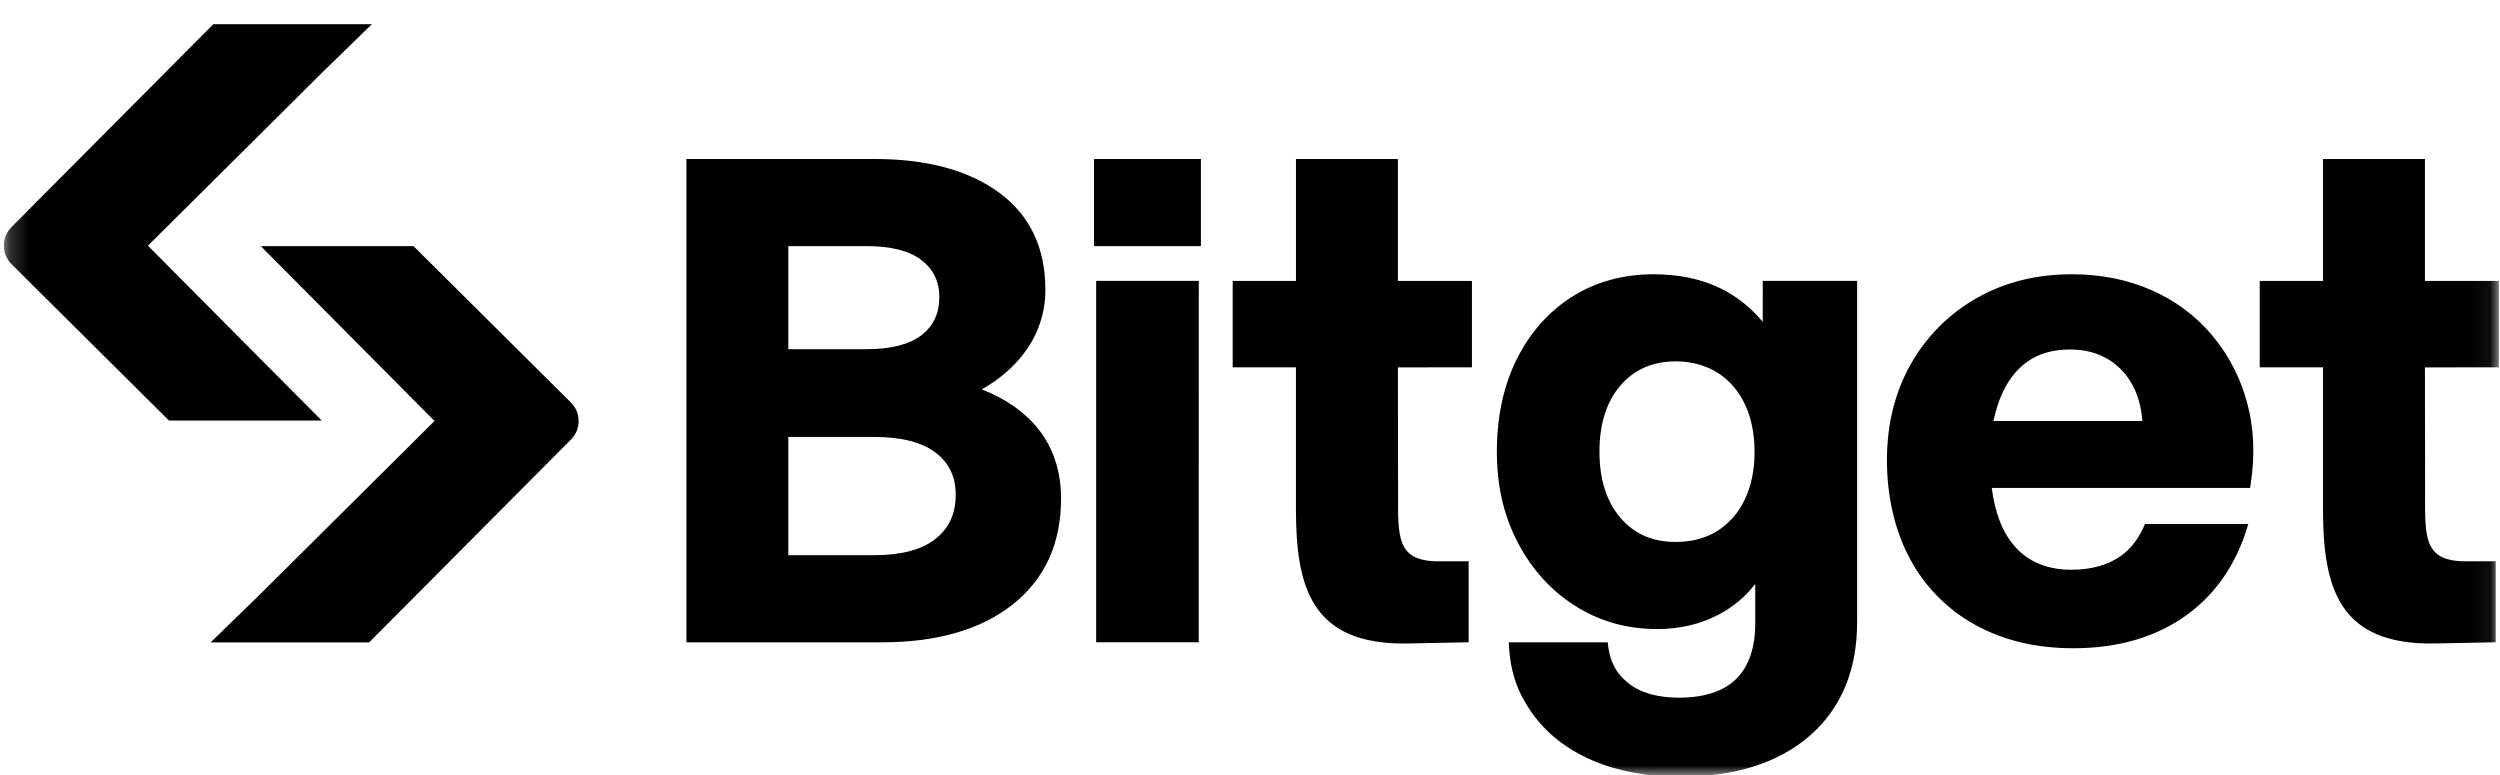 <svg width="129" height="40" viewBox="0 0 129 40" fill="none" xmlns="http://www.w3.org/2000/svg">
<g id="Frame" clip-path="url(#clip0_3633_135373)">
<g id="Clip path group">
<mask id="mask0_3633_135373" style="mask-type:luminance" maskUnits="userSpaceOnUse" x="0" y="0" width="129" height="40">
<g id="a">
<path id="Vector" d="M0.195 0H128.945V40H0.195V0Z" fill="white"/>
</g>
</mask>
<g mask="url(#mask0_3633_135373)">
<g id="Group">
<path id="Vector_2" d="M50.66 20.093C51.628 19.543 52.403 18.858 52.968 18.05C53.611 17.137 53.95 16.046 53.94 14.93C53.94 12.778 53.135 11.097 51.548 9.935C49.981 8.785 47.825 8.204 45.137 8.204H35.42V33.143H45.526C48.356 33.143 50.622 32.485 52.261 31.187C53.912 29.877 54.751 28.043 54.751 25.734C54.751 24.328 54.356 23.119 53.58 22.14C52.883 21.265 51.902 20.578 50.66 20.093ZM40.678 12.699H44.715C45.981 12.699 46.936 12.944 47.557 13.428C48.17 13.903 48.47 14.53 48.47 15.34C48.47 16.153 48.17 16.81 47.557 17.289C46.936 17.772 45.981 18.017 44.715 18.017H40.678V12.699ZM48.277 27.803C47.577 28.364 46.508 28.648 45.102 28.648H40.678V22.545H45.103C46.508 22.545 47.578 22.82 48.281 23.358C48.977 23.895 49.315 24.604 49.315 25.528C49.315 26.5 48.976 27.244 48.277 27.803ZM61.857 14.494H56.562V33.142H61.856L61.857 14.494ZM114.146 17.3C113.298 16.295 112.23 15.5 111.025 14.975C109.792 14.429 108.406 14.152 106.907 14.152C105.07 14.152 103.412 14.569 101.978 15.392C100.561 16.199 99.389 17.377 98.591 18.799C97.777 20.237 97.366 21.902 97.366 23.75C97.366 25.6 97.766 27.375 98.553 28.834C99.323 30.275 100.496 31.461 101.928 32.247C103.375 33.045 105.073 33.45 106.978 33.45C109.316 33.45 111.3 32.863 112.878 31.702C114.397 30.585 115.441 29.012 116.011 27.039H110.681C110.401 27.71 110.006 28.282 109.44 28.684C108.771 29.159 107.907 29.399 106.872 29.399C105.975 29.399 105.205 29.182 104.585 28.752C103.963 28.32 103.488 27.685 103.176 26.859C102.976 26.316 102.842 25.751 102.777 25.177H116.103L116.13 25.012C116.367 23.508 116.307 22.083 115.95 20.777C115.608 19.5 114.992 18.314 114.146 17.299V17.3ZM102.862 21.725C102.943 21.339 103.054 20.959 103.193 20.59C103.518 19.753 103.987 19.109 104.588 18.679C105.187 18.249 105.932 18.033 106.802 18.033C107.893 18.033 108.79 18.387 109.465 19.083C110.106 19.745 110.468 20.65 110.546 21.724L102.862 21.725ZM61.967 8.204H56.452V12.699H61.967V8.204ZM90.957 16.61C90.36 15.882 89.615 15.289 88.77 14.873C87.782 14.394 86.626 14.152 85.333 14.152C83.752 14.152 82.333 14.543 81.121 15.31C79.908 16.079 78.946 17.164 78.265 18.534C77.583 19.902 77.238 21.507 77.238 23.307C77.238 25.107 77.601 26.618 78.318 27.994C79.037 29.375 80.033 30.475 81.28 31.265C82.527 32.057 83.951 32.459 85.511 32.459C86.688 32.459 87.765 32.204 88.707 31.7C89.434 31.318 90.069 30.782 90.57 30.132V32.162C90.57 33.42 90.24 34.387 89.59 35.03C88.937 35.674 87.945 35.999 86.64 35.999C85.515 35.999 84.631 35.744 84.012 35.24C83.506 34.828 83.063 34.288 82.961 33.143H77.856C77.903 34.745 78.373 35.824 79.038 36.77C79.782 37.829 80.83 38.658 82.155 39.23C83.465 39.795 84.987 40.083 86.675 40.083C89.51 40.083 91.766 39.37 93.381 37.967C95.006 36.555 95.828 34.579 95.828 32.094V14.494H90.958L90.957 16.61ZM90.026 25.784C89.719 26.445 89.23 27.004 88.616 27.397C88.016 27.772 87.291 27.964 86.463 27.964C85.263 27.964 84.332 27.555 83.613 26.717C82.896 25.88 82.532 24.733 82.532 23.305C82.532 21.878 82.895 20.73 83.612 19.894C84.323 19.067 85.282 18.647 86.462 18.647C87.643 18.647 88.686 19.072 89.42 19.913C90.16 20.762 90.535 21.914 90.535 23.338C90.535 24.262 90.363 25.083 90.026 25.783V25.784ZM128.947 18.955V14.495H125.126V8.204H119.867V14.495H116.603V18.955H119.867V26.255C119.867 30.314 120.667 33.297 125.65 33.204L128.778 33.142V28.963H127.226C125.011 28.963 125.135 27.672 125.135 25.273L125.126 18.957L128.947 18.955ZM75.952 18.955V14.495H72.131V8.204H66.872V14.495H63.607V18.955H66.87V26.255C66.87 30.314 67.67 33.297 72.653 33.204L75.781 33.142V28.963H74.232C72.017 28.963 72.14 27.672 72.14 25.273L72.131 18.957L75.952 18.955ZM13.395 12.699H21.336L29.46 20.77C29.988 21.295 29.991 22.15 29.465 22.678L19.046 33.149H10.867L13.341 30.744L22.421 21.722L13.456 12.698" fill="black"/>
<path id="Vector_3" d="M16.657 21.7H8.718L0.593 13.629C0.468 13.504 0.368 13.355 0.299 13.192C0.231 13.029 0.196 12.853 0.195 12.676C0.195 12.499 0.229 12.323 0.297 12.159C0.364 11.996 0.463 11.847 0.588 11.721L11.007 1.25H19.187L16.715 3.655L7.633 12.678L16.6 21.7" fill="black"/>
</g>
</g>
</g>
</g>
<defs>
<clipPath id="clip0_3633_135373">
<rect width="128.75" height="40" fill="white" transform="translate(0.195)"/>
</clipPath>
</defs>
</svg>
